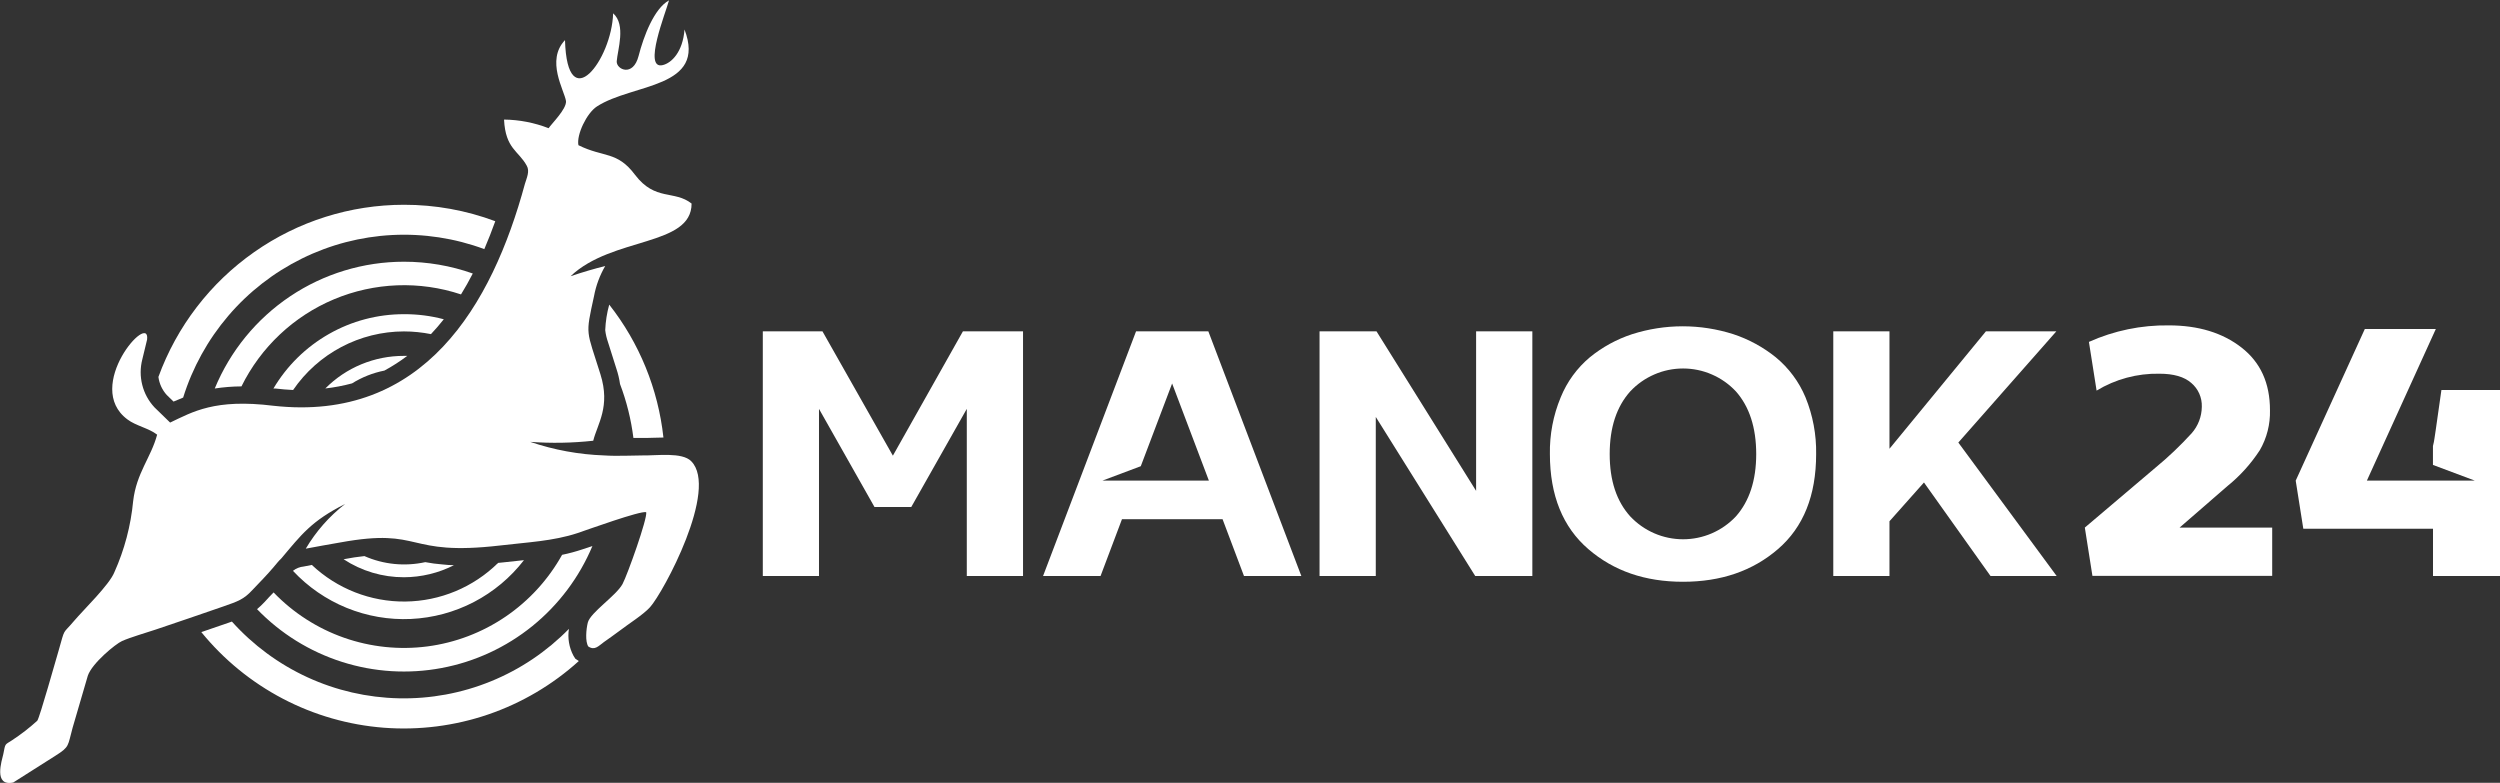 <svg width="99" height="31" viewBox="0 0 99 31" fill="none" xmlns="http://www.w3.org/2000/svg">
<rect x="0" y="0" width="99" height="31" fill="#333333" stroke="none"/>
<path d="M15.998 14.093H16.128C15.841 14.309 15.538 14.504 15.223 14.675C14.768 14.765 14.334 14.937 13.941 15.182C13.594 15.275 13.24 15.343 12.883 15.383C13.291 14.972 13.776 14.646 14.311 14.425C14.846 14.204 15.419 14.091 15.998 14.093ZM17.984 22.378C17.369 22.692 16.688 22.857 15.998 22.859C15.148 22.861 14.316 22.613 13.606 22.146C13.897 22.09 14.164 22.049 14.431 22.021C15.189 22.355 16.033 22.438 16.841 22.261C17.064 22.304 17.288 22.334 17.514 22.351C17.673 22.372 17.823 22.378 17.984 22.382V22.378Z" fill="white"/>
<path d="M15.998 8.109C17.232 8.107 18.456 8.328 19.613 8.76C19.48 9.13 19.334 9.503 19.179 9.865C18.013 9.433 16.771 9.243 15.53 9.307C14.288 9.371 13.073 9.688 11.957 10.238C10.842 10.788 9.849 11.559 9.041 12.506C8.232 13.453 7.624 14.554 7.253 15.744C7.127 15.794 7.002 15.846 6.872 15.903L6.603 15.641C6.423 15.442 6.308 15.193 6.273 14.926C7.002 12.928 8.325 11.202 10.065 9.983C11.804 8.763 13.875 8.109 15.998 8.109ZM24.125 12.063C25.319 13.581 26.063 15.405 26.272 17.326C25.987 17.326 25.698 17.348 25.441 17.342C25.357 17.342 25.23 17.342 25.083 17.342C24.992 16.612 24.814 15.896 24.553 15.208C24.524 15.003 24.476 14.801 24.41 14.604C24.302 14.25 24.184 13.896 24.075 13.543C24.022 13.391 23.985 13.234 23.967 13.074C23.981 12.732 24.034 12.393 24.125 12.063ZM22.92 26.178C21.879 27.12 20.658 27.839 19.331 28.293C18.004 28.746 16.599 28.925 15.201 28.818C13.803 28.71 12.441 28.319 11.199 27.668C9.956 27.017 8.859 26.12 7.972 25.031L9.053 24.66L9.183 24.614C10.02 25.546 11.038 26.297 12.175 26.82C13.311 27.343 14.543 27.626 15.794 27.653C17.044 27.681 18.287 27.451 19.445 26.978C20.604 26.505 21.653 25.799 22.529 24.904C22.472 25.268 22.536 25.642 22.709 25.967L22.784 26.086L22.898 26.16L22.92 26.178Z" fill="white"/>
<path d="M15.997 10.364C16.925 10.364 17.847 10.521 18.722 10.831C18.576 11.117 18.421 11.391 18.256 11.659C16.613 11.113 14.828 11.181 13.23 11.85C11.632 12.519 10.33 13.745 9.562 15.301C9.208 15.303 8.854 15.331 8.504 15.385C9.117 13.899 10.156 12.628 11.49 11.734C12.824 10.84 14.392 10.364 15.997 10.364ZM23.46 21.622C22.941 22.86 22.124 23.948 21.082 24.792C20.04 25.635 18.806 26.206 17.49 26.453C16.174 26.701 14.818 26.618 13.542 26.211C12.266 25.805 11.11 25.087 10.179 24.123C10.285 24.034 10.385 23.938 10.48 23.837C10.593 23.706 10.713 23.587 10.834 23.46C11.611 24.268 12.567 24.883 13.624 25.254C14.681 25.625 15.81 25.743 16.92 25.599C18.031 25.454 19.092 25.05 20.019 24.42C20.946 23.79 21.713 22.951 22.259 21.971C22.531 21.915 22.799 21.843 23.062 21.755L23.46 21.622Z" fill="white"/>
<path d="M15.998 12.442C16.53 12.439 17.06 12.506 17.574 12.643C17.413 12.845 17.243 13.046 17.066 13.231C16.714 13.161 16.356 13.125 15.998 13.124C15.133 13.125 14.282 13.337 13.517 13.741C12.752 14.145 12.097 14.729 11.607 15.444C11.374 15.432 11.141 15.414 10.902 15.385H10.828C11.36 14.487 12.117 13.743 13.024 13.227C13.93 12.71 14.955 12.44 15.998 12.442ZM20.749 22.182C20.216 22.872 19.539 23.438 18.766 23.84C17.993 24.242 17.142 24.471 16.273 24.511C15.403 24.551 14.535 24.401 13.728 24.072C12.922 23.743 12.196 23.243 11.601 22.605C11.724 22.507 11.873 22.448 12.029 22.434L12.348 22.371C13.35 23.316 14.678 23.836 16.053 23.821C17.428 23.806 18.744 23.258 19.725 22.291L19.886 22.275C20.175 22.241 20.46 22.21 20.749 22.182Z" fill="white"/>
<path d="M30.207 22.81V13.12H32.569L35.358 18.045L38.132 13.12H40.512V22.81H38.285V16.191L36.087 20.076H34.629L32.432 16.191V22.81H30.207Z" fill="white"/>
<path d="M52.254 22.81V13.12H54.509L58.454 19.438V13.12H60.681V22.81H58.419L54.481 16.511V22.81H52.254Z" fill="white"/>
<path d="M69.546 17.982C69.546 16.927 69.273 16.1 68.742 15.5C68.474 15.213 68.15 14.985 67.79 14.829C67.43 14.672 67.042 14.592 66.65 14.592C66.257 14.592 65.87 14.672 65.51 14.829C65.15 14.985 64.825 15.213 64.557 15.5C64.017 16.104 63.744 16.927 63.744 17.982C63.744 19.037 64.017 19.849 64.557 20.449C64.826 20.735 65.15 20.963 65.51 21.119C65.87 21.275 66.258 21.355 66.65 21.355C67.042 21.355 67.43 21.275 67.79 21.119C68.149 20.963 68.474 20.735 68.742 20.449C69.273 19.849 69.546 19.027 69.546 17.982ZM61.376 17.982C61.362 17.211 61.508 16.446 61.804 15.734C62.054 15.118 62.451 14.573 62.96 14.147C63.456 13.743 64.021 13.434 64.627 13.235C65.934 12.817 67.338 12.817 68.644 13.235C69.252 13.436 69.82 13.745 70.319 14.147C70.835 14.572 71.24 15.116 71.498 15.734C71.789 16.447 71.932 17.212 71.919 17.982C71.919 19.621 71.416 20.875 70.409 21.743C69.405 22.611 68.15 23.038 66.648 23.038C65.145 23.038 63.902 22.611 62.896 21.743C61.89 20.875 61.376 19.621 61.376 17.982Z" fill="white"/>
<path d="M72.598 22.81V13.12H74.823V17.771L78.643 13.12H81.432L77.55 17.525L81.444 22.81H78.825L76.189 19.106L74.823 20.642V22.81H72.598Z" fill="white"/>
<path d="M89.891 16.247C89.905 16.801 89.766 17.348 89.489 17.827C89.142 18.36 88.714 18.836 88.22 19.237L86.312 20.892H89.979V22.804H82.86L82.559 20.892L85.354 18.522C85.865 18.102 86.344 17.645 86.79 17.157C87.045 16.867 87.188 16.495 87.192 16.108C87.198 15.93 87.164 15.752 87.092 15.589C87.02 15.426 86.912 15.281 86.776 15.166C86.497 14.92 86.075 14.799 85.511 14.799C84.636 14.782 83.774 15.014 83.025 15.468L82.721 13.539C83.717 13.093 84.798 12.869 85.888 12.885C87.051 12.885 88.013 13.177 88.764 13.763C89.515 14.348 89.891 15.168 89.891 16.247Z" fill="white"/>
<path d="M90.91 19.033L93.647 13.028H96.459L93.728 19.033H98.005L96.345 18.411V17.662C96.372 17.559 96.393 17.454 96.407 17.348C96.423 17.217 96.441 17.108 96.453 17.04L96.68 15.444H99.01V22.81H96.347V20.938H91.211L90.91 19.033Z" fill="white"/>
<path d="M49.262 22.81L48.414 20.561H44.43L43.582 22.81H41.305L44.988 13.12H47.85L51.533 22.81H49.262ZM46.416 15.186L45.175 18.462L43.654 19.033H47.872L46.416 15.186Z" fill="white"/>
<path d="M22.374 1.588C21.607 2.394 22.346 3.573 22.414 4.004C22.438 4.318 21.852 4.888 21.725 5.077C21.162 4.858 20.564 4.742 19.96 4.735C20.018 5.899 20.536 5.967 20.859 6.561C20.986 6.782 20.859 7.04 20.785 7.286C19.482 12.091 16.768 16.73 10.824 16.068C8.506 15.782 7.633 16.309 6.737 16.734L6.116 16.13C5.883 15.88 5.716 15.574 5.633 15.242C5.549 14.909 5.55 14.561 5.636 14.229L5.825 13.446C5.956 12.305 3.287 15.303 5.046 16.609C5.375 16.861 5.899 16.957 6.223 17.213C5.98 18.121 5.403 18.725 5.273 19.844C5.18 20.819 4.929 21.771 4.528 22.663C4.327 23.164 3.323 24.129 2.921 24.602C2.459 25.149 2.59 24.825 2.319 25.771C2.21 26.132 1.58 28.389 1.477 28.54C1.163 28.825 0.828 29.085 0.473 29.317C0.188 29.504 0.216 29.419 0.132 29.858C0.073 30.116 -0.27 31.153 0.523 30.988L2.204 29.921C2.767 29.566 2.676 29.538 2.875 28.82L3.477 26.76C3.644 26.263 4.578 25.498 4.833 25.385C5.199 25.224 5.751 25.071 6.155 24.934C7.054 24.63 7.942 24.33 8.848 24.014C9.428 23.812 9.651 23.734 9.984 23.376C10.276 23.068 10.571 22.772 10.84 22.452C10.952 22.319 11.041 22.206 11.141 22.113C11.926 21.183 12.326 20.63 13.668 19.957C13.041 20.443 12.513 21.044 12.109 21.727C12.569 21.64 13.019 21.56 13.475 21.481C16.789 20.877 15.997 22.045 19.817 21.6C20.869 21.475 21.906 21.429 22.868 21.111C23.308 20.962 25.344 20.225 25.589 20.281C25.651 20.511 24.844 22.77 24.651 23.13C24.394 23.597 23.38 24.253 23.277 24.654C23.209 24.928 23.171 25.407 23.296 25.6C23.551 25.771 23.697 25.584 23.916 25.425C24.135 25.266 24.318 25.145 24.537 24.978C24.884 24.71 25.477 24.34 25.742 24.044C26.266 23.466 28.475 19.369 27.37 18.262C27.011 17.898 26.021 18.045 25.446 18.035C25.075 18.035 24.414 18.069 23.932 18.035C22.932 18.001 21.942 17.82 20.994 17.497C21.826 17.559 22.663 17.544 23.492 17.453C23.659 16.784 24.181 16.106 23.777 14.821C23.219 13.024 23.175 13.325 23.523 11.729C23.601 11.308 23.751 10.905 23.966 10.535C23.523 10.644 23.101 10.769 22.595 10.938C24.245 9.367 27.387 9.768 27.387 8.061C26.704 7.519 25.947 7.974 25.149 6.925C24.438 5.973 23.904 6.247 22.906 5.75C22.822 5.347 23.231 4.477 23.641 4.214C25.059 3.296 27.997 3.513 27.107 1.168C27.039 2.069 26.585 2.496 26.248 2.577C25.444 2.778 26.368 0.487 26.493 0.014C25.9 0.34 25.489 1.435 25.288 2.216C25.071 3.062 24.404 2.754 24.422 2.428C24.456 1.971 24.798 0.984 24.28 0.527C24.225 2.375 22.46 4.677 22.374 1.588Z" fill="white"/>
</svg>
